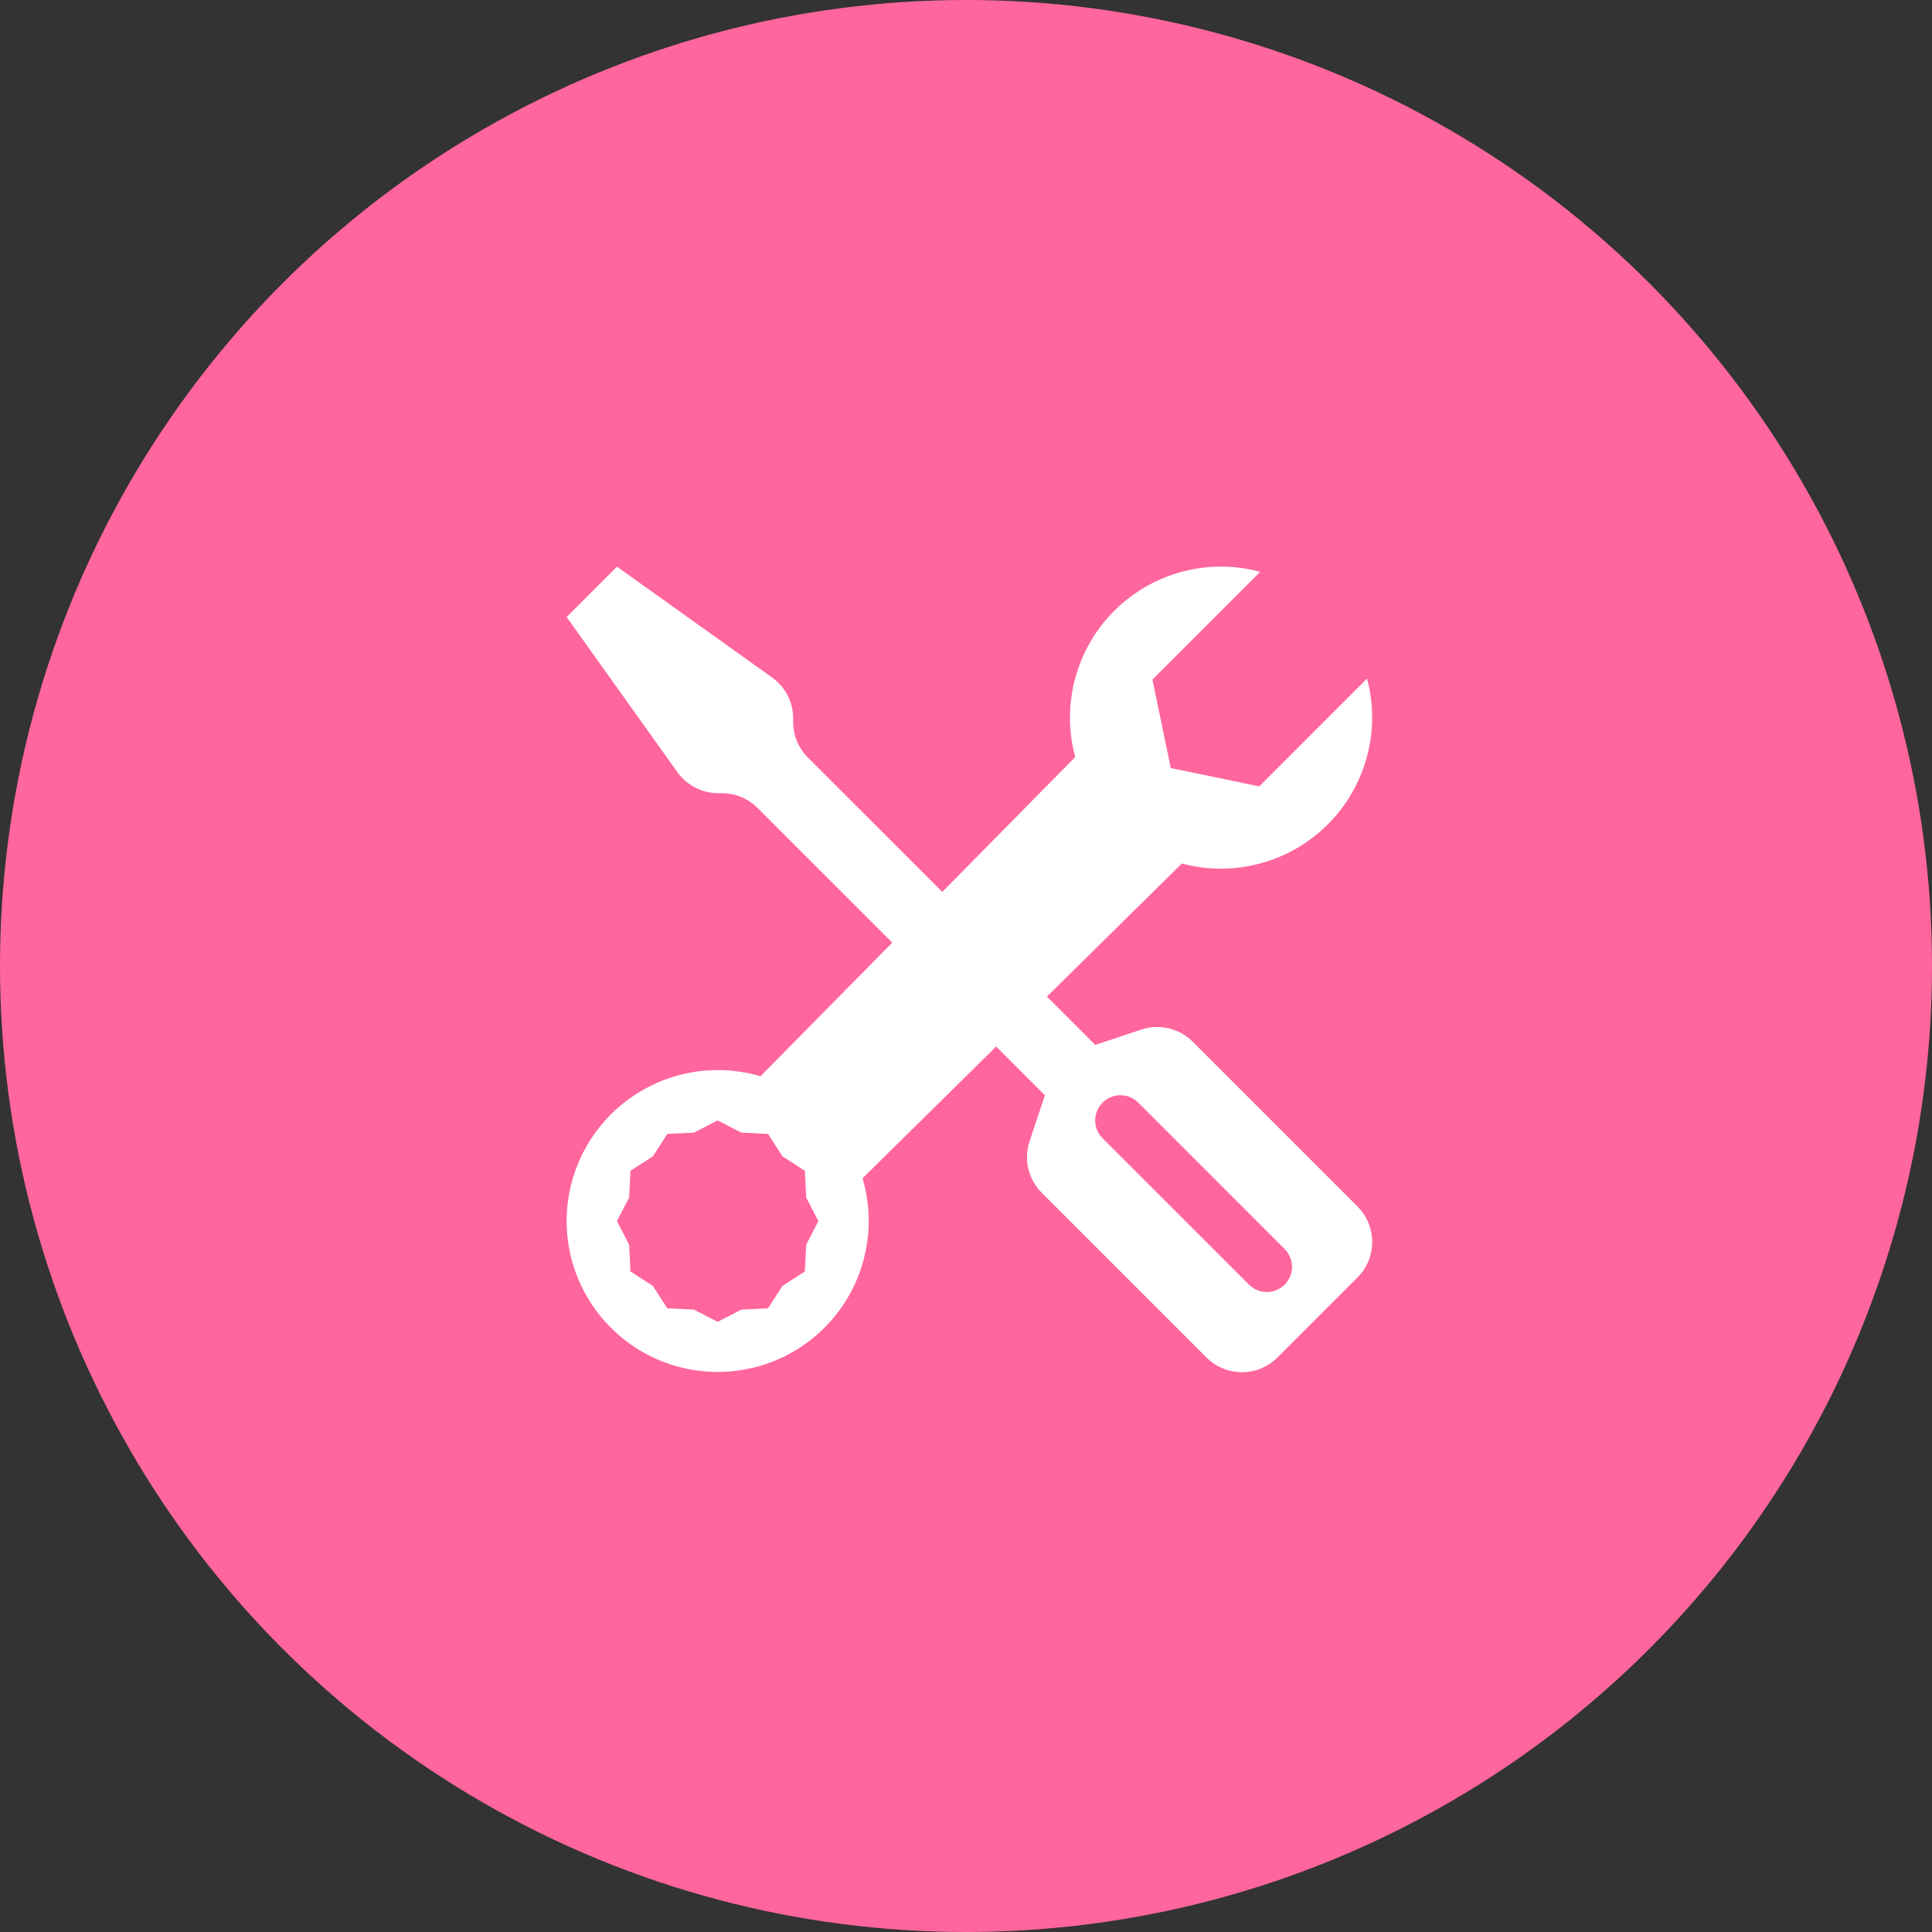 <?xml version="1.0" encoding="UTF-8"?>
<svg width="283px" height="283px" viewBox="0 0 283 283" version="1.1" xmlns="http://www.w3.org/2000/svg" xmlns:xlink="http://www.w3.org/1999/xlink">
    <rect x="0" y="0" width="283" height="283" fill="#333333" stroke="none"/>
    <title>Group 5</title>
    <g id="Page-4" stroke="none" stroke-width="1" fill="none" fill-rule="evenodd">
        <g id="Group-5">
            <circle id="Oval-Copy-35" fill="#FF669D" cx="141.5" cy="141.5" r="141.5"></circle>
            <g id="tools" transform="translate(83, 83)" fill="#FFFFFF" fill-rule="nonzero">
                <path d="M7.375,0.007 L0,7.381 L16.224,30.101 C17.61,32.042 19.849,33.193 22.234,33.19 L22.75,33.19 C24.709,33.189 26.587,33.966 27.972,35.351 L47.698,55.077 L28.399,74.648 C21.707,72.678 14.477,73.976 8.889,78.153 C3.3,82.329 0.006,88.894 0,95.87 C0.012,104.529 5.075,112.384 12.956,115.973 C20.836,119.561 30.086,118.222 36.625,112.546 C43.165,106.87 45.792,97.901 43.347,89.595 L62.919,70.297 L70.058,77.435 L67.809,84.175 C66.927,86.824 67.618,89.745 69.593,91.719 L93.708,115.832 C95.088,117.22 96.965,118 98.922,118 C100.879,118 102.756,117.22 104.136,115.832 L115.832,104.136 C117.22,102.757 118,100.88 118,98.923 C118,96.966 117.22,95.089 115.832,93.71 L91.717,69.596 C89.743,67.621 86.823,66.93 84.173,67.812 L77.432,70.061 L70.353,62.982 L90.117,43.492 C96.762,45.266 103.853,43.854 109.312,39.67 C114.771,35.487 117.978,29.006 117.992,22.129 C117.992,20.138 117.742,18.228 117.24,16.4 L101.459,32.188 L88.494,29.503 L85.81,16.547 L101.599,0.759 C93.954,-1.296 85.794,0.89 80.2,6.491 C74.606,12.092 72.432,20.254 74.497,27.896 L55.029,47.644 L35.346,27.977 C33.963,26.594 33.186,24.719 33.185,22.764 L33.185,22.24 C33.186,19.857 32.035,17.622 30.095,16.237 L7.375,0.007 Z M78.509,78.512 C79.201,77.818 80.14,77.428 81.12,77.428 C82.099,77.428 83.039,77.818 83.73,78.512 L105.22,100.007 C106.617,101.454 106.597,103.753 105.175,105.176 C103.752,106.598 101.453,106.618 100.006,105.22 L78.509,83.732 C77.816,83.041 77.426,82.101 77.426,81.122 C77.426,80.142 77.816,79.203 78.509,78.512 M22.124,81.122 L25.597,82.906 L29.498,83.098 L31.615,86.38 L34.896,88.496 L35.088,92.397 L36.873,95.87 L35.088,99.343 L34.896,103.244 L31.615,105.361 L29.498,108.642 L25.597,108.834 L22.124,110.618 L18.65,108.834 L14.749,108.642 L12.633,105.361 L9.351,103.244 L9.159,99.343 L7.375,95.87 L9.159,92.397 L9.351,88.496 L12.633,86.38 L14.749,83.098 L18.65,82.906 L22.124,81.122 Z" id="Shape"></path>
            </g>
        </g>
    </g>
</svg>